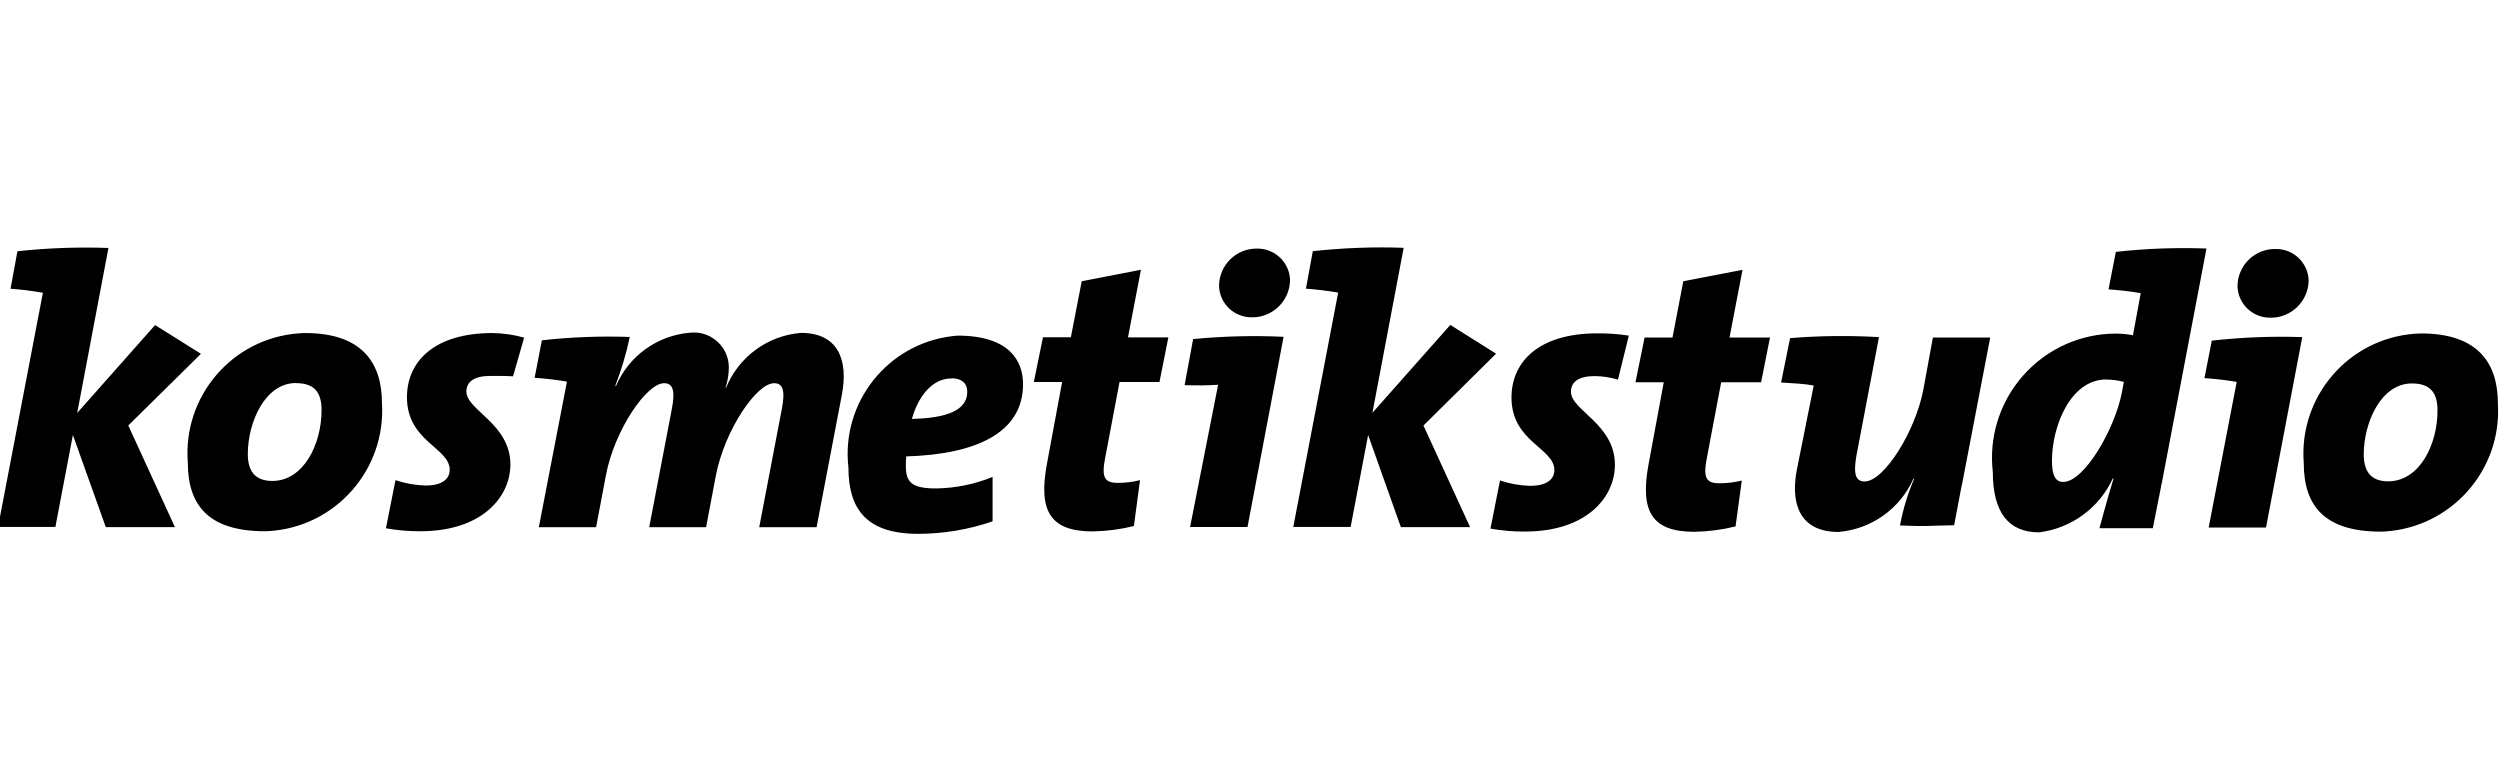 <?xml version="1.0" encoding="UTF-8"?>
<svg xmlns="http://www.w3.org/2000/svg" id="Logos" width="320" height="100" viewBox="0 0 320 100">
  <defs>
    <style>.cls-1,.cls-2{stroke-width:0px;}.cls-2{fill:#fff;opacity:0;}</style>
  </defs>
  <rect class="cls-2" x="-.25" width="320" height="100"/>
  <path class="cls-1" d="m16.42,54.46l5.97,13.01h-8.85l-4.21-11.79-2.24,11.77H-.25l5.73-29.92v-.06c-1.37-.24-2.74-.41-4.13-.51l.88-4.8c3.87-.42,7.76-.56,11.65-.42l-4,21.12,9.97-11.25,5.87,3.68-9.3,9.17Z"/>
  <path class="cls-1" d="m33.93,68c-7.25,0-9.89-3.33-9.89-8.8-.66-8.47,5.68-15.88,14.16-16.53.29-.02.58-.04.87-.04,7.23,0,9.82,3.78,9.82,8.96.53,8.52-5.94,15.86-14.46,16.39-.17.01-.33.02-.5.02Zm3.95-18.97c-4,0-6.16,5.09-6.16,9.06,0,2.05.78,3.47,3.14,3.47,4,0,6.3-4.7,6.3-9.06,0-2.24-.88-3.46-3.28-3.46v-.02Zm27.79-.86c-.88-.06-1.95-.05-2.93-.05-2.1,0-3.04.78-3.04,2,0,2.4,5.63,4.11,5.63,9.34,0,4.1-3.57,8.54-11.53,8.54-1.48.01-2.95-.12-4.4-.38l1.22-6.16c1.25.42,2.55.65,3.87.69,1.95,0,3.07-.74,3.07-2.02,0-2.83-5.47-3.62-5.47-9.28,0-4.64,3.57-8.22,10.94-8.22,1.37.02,2.74.21,4.06.59l-1.42,4.94Zm38.84,19.31h-7.33l2.88-15.05c.48-2.45.16-3.38-.98-3.38-2.24,0-6.3,5.97-7.44,11.77l-1.26,6.66h-7.28l2.88-15.05c.48-2.45.16-3.38-.98-3.38-2.24,0-6.35,6.02-7.44,11.77l-1.26,6.66h-7.33l3.57-18.48v-.16c-1.36-.23-2.73-.39-4.11-.48l.93-4.8c3.73-.42,7.49-.56,11.25-.43-.45,2.13-1.07,4.22-1.86,6.26h.1c1.65-3.83,5.28-6.45,9.44-6.8,2.46-.29,4.68,1.47,4.97,3.92.03.29.04.58.02.88-.04.75-.18,1.49-.4,2.21l.05.05c1.61-3.97,5.32-6.7,9.6-7.04,4.72,0,6.1,3.42,5.22,7.97l-3.23,16.91Zm11.49-9.07c-.04.43-.06.85-.05,1.28,0,2.1.83,2.83,3.9,2.83,2.47-.04,4.91-.54,7.2-1.47v5.68c-3.07,1.06-6.3,1.6-9.55,1.6-6.59,0-8.9-3.18-8.9-8.46-.97-8.34,5.01-15.88,13.34-16.85.21-.02.43-.04.64-.06,6.66,0,8.37,3.28,8.37,6.21,0,6.21-5.97,8.99-14.96,9.25Zm5.81-9.97c-2.69,0-4.35,2.59-5.09,5.18,4.45-.1,7.09-1.09,7.09-3.47,0-1.09-.72-1.73-2-1.73v.02Zm26.61.46h-5.12l-1.87,9.87c-.43,2.34-.05,3.04,1.66,3.04.95,0,1.91-.12,2.83-.35l-.78,5.87c-1.73.43-3.5.66-5.28.69-5.38,0-6.98-2.56-5.86-8.61l1.95-10.51h-3.62l1.17-5.73h3.57l1.39-7.17,7.58-1.47-1.66,8.66h5.17l-1.14,5.71Zm11.25,18.56h-7.34l3.57-18.11v-.1c-1.42.09-2.85.1-4.27.05l1.09-5.9c3.85-.37,7.72-.47,11.58-.29l-4.62,24.35Zm.61-26.85c-2.28.06-4.18-1.74-4.24-4.01,0-.03,0-.05,0-.08.05-2.63,2.21-4.72,4.83-4.7,2.27-.05,4.17,1.73,4.26,4-.03,2.66-2.19,4.8-4.85,4.8Zm21.92,13.85l5.97,13.01h-8.86l-4.19-11.79-2.24,11.77h-7.34l5.73-29.92v-.08c-1.36-.23-2.73-.4-4.11-.5l.88-4.8c3.86-.42,7.75-.57,11.63-.43l-4,21.12,9.97-11.25,5.86,3.68-9.28,9.18Zm94.5,7.42c-.06.15-.09.32-.1.48l-1.04,5.25h-6.83s.99-3.73,1.81-6.37h-.1c-1.74,3.78-5.31,6.39-9.44,6.9-3.87,0-5.92-2.5-5.92-7.73-1-8.73,5.27-16.61,13.99-17.61.61-.07,1.23-.1,1.85-.1.7.01,1.4.08,2.1.21l.98-5.33v-.06c-1.36-.23-2.73-.39-4.11-.48l.94-4.8c3.85-.43,7.73-.57,11.6-.43l-5.73,30.08Zm-7.09-13.31c-4.56,0-6.96,5.92-6.96,10.42,0,1.87.45,2.7,1.44,2.7,2.72,0,6.64-6.85,7.52-11.5l.24-1.31c-.73-.19-1.48-.29-2.24-.3Zm-62.51.02c-.97-.29-1.97-.44-2.98-.45-2.1,0-3.04.78-3.04,2,0,2.4,5.63,4.11,5.63,9.36,0,4.1-3.57,8.54-11.53,8.54-1.48.01-2.95-.12-4.4-.38l1.22-6.16c1.25.42,2.55.65,3.87.69,1.95,0,3.09-.74,3.09-2.02,0-2.83-5.49-3.62-5.49-9.28,0-4.64,3.57-8.22,10.96-8.22,1.36-.01,2.72.08,4.06.29l-1.39,5.63Zm18.33.34h-5.12l-1.87,9.89c-.43,2.34-.05,3.04,1.66,3.04.96,0,1.92-.12,2.85-.35l-.8,5.87c-1.73.43-3.5.66-5.28.69-5.38,0-6.98-2.56-5.86-8.61l1.95-10.53h-3.62l1.17-5.73h3.57l1.38-7.2,7.58-1.46-1.66,8.66h5.18l-1.14,5.73Zm3.71-5.65c3.78-.31,7.59-.35,11.37-.13l-2.88,15.12c-.43,2.45-.1,3.36,1.04,3.36,2.48,0,6.5-6.4,7.52-11.77l1.22-6.66h7.34l-3.58,18.64-.11.48-.93,4.91c-3.57.06-3.36.18-6.93.03.38-2.05.98-4.05,1.81-5.97h-.1c-1.71,3.85-5.4,6.46-9.6,6.8-4.83,0-6.19-3.47-5.31-7.98l2.14-10.69v-.08c-1.07-.21-2.72-.29-4.16-.38l1.15-5.68Zm60.91,24.24h-7.34l3.57-18.54v-.1c-1.36-.23-2.73-.39-4.11-.48l.94-4.8c3.85-.43,7.72-.58,11.58-.45l-4.64,24.37Zm.62-26.86c-2.29.07-4.2-1.73-4.27-4.01,0-.03,0-.05,0-.08.05-2.63,2.22-4.73,4.85-4.7,2.27-.05,4.17,1.73,4.26,4-.03,2.65-2.18,4.79-4.83,4.8Zm14.08,27.39c-7.23,0-9.87-3.31-9.87-8.8-.65-8.48,5.71-15.89,14.19-16.53.27-.02.54-.03.82-.04,7.25,0,9.84,3.76,9.84,8.96.53,8.53-5.96,15.87-14.49,16.39-.16,0-.32.02-.48.02Zm3.97-18.97c-4,0-6.16,5.09-6.16,9.06,0,2.05.78,3.47,3.12,3.47,4.02,0,6.32-4.7,6.32-9.06,0-2.24-.88-3.47-3.28-3.47Z"/>
</svg>
